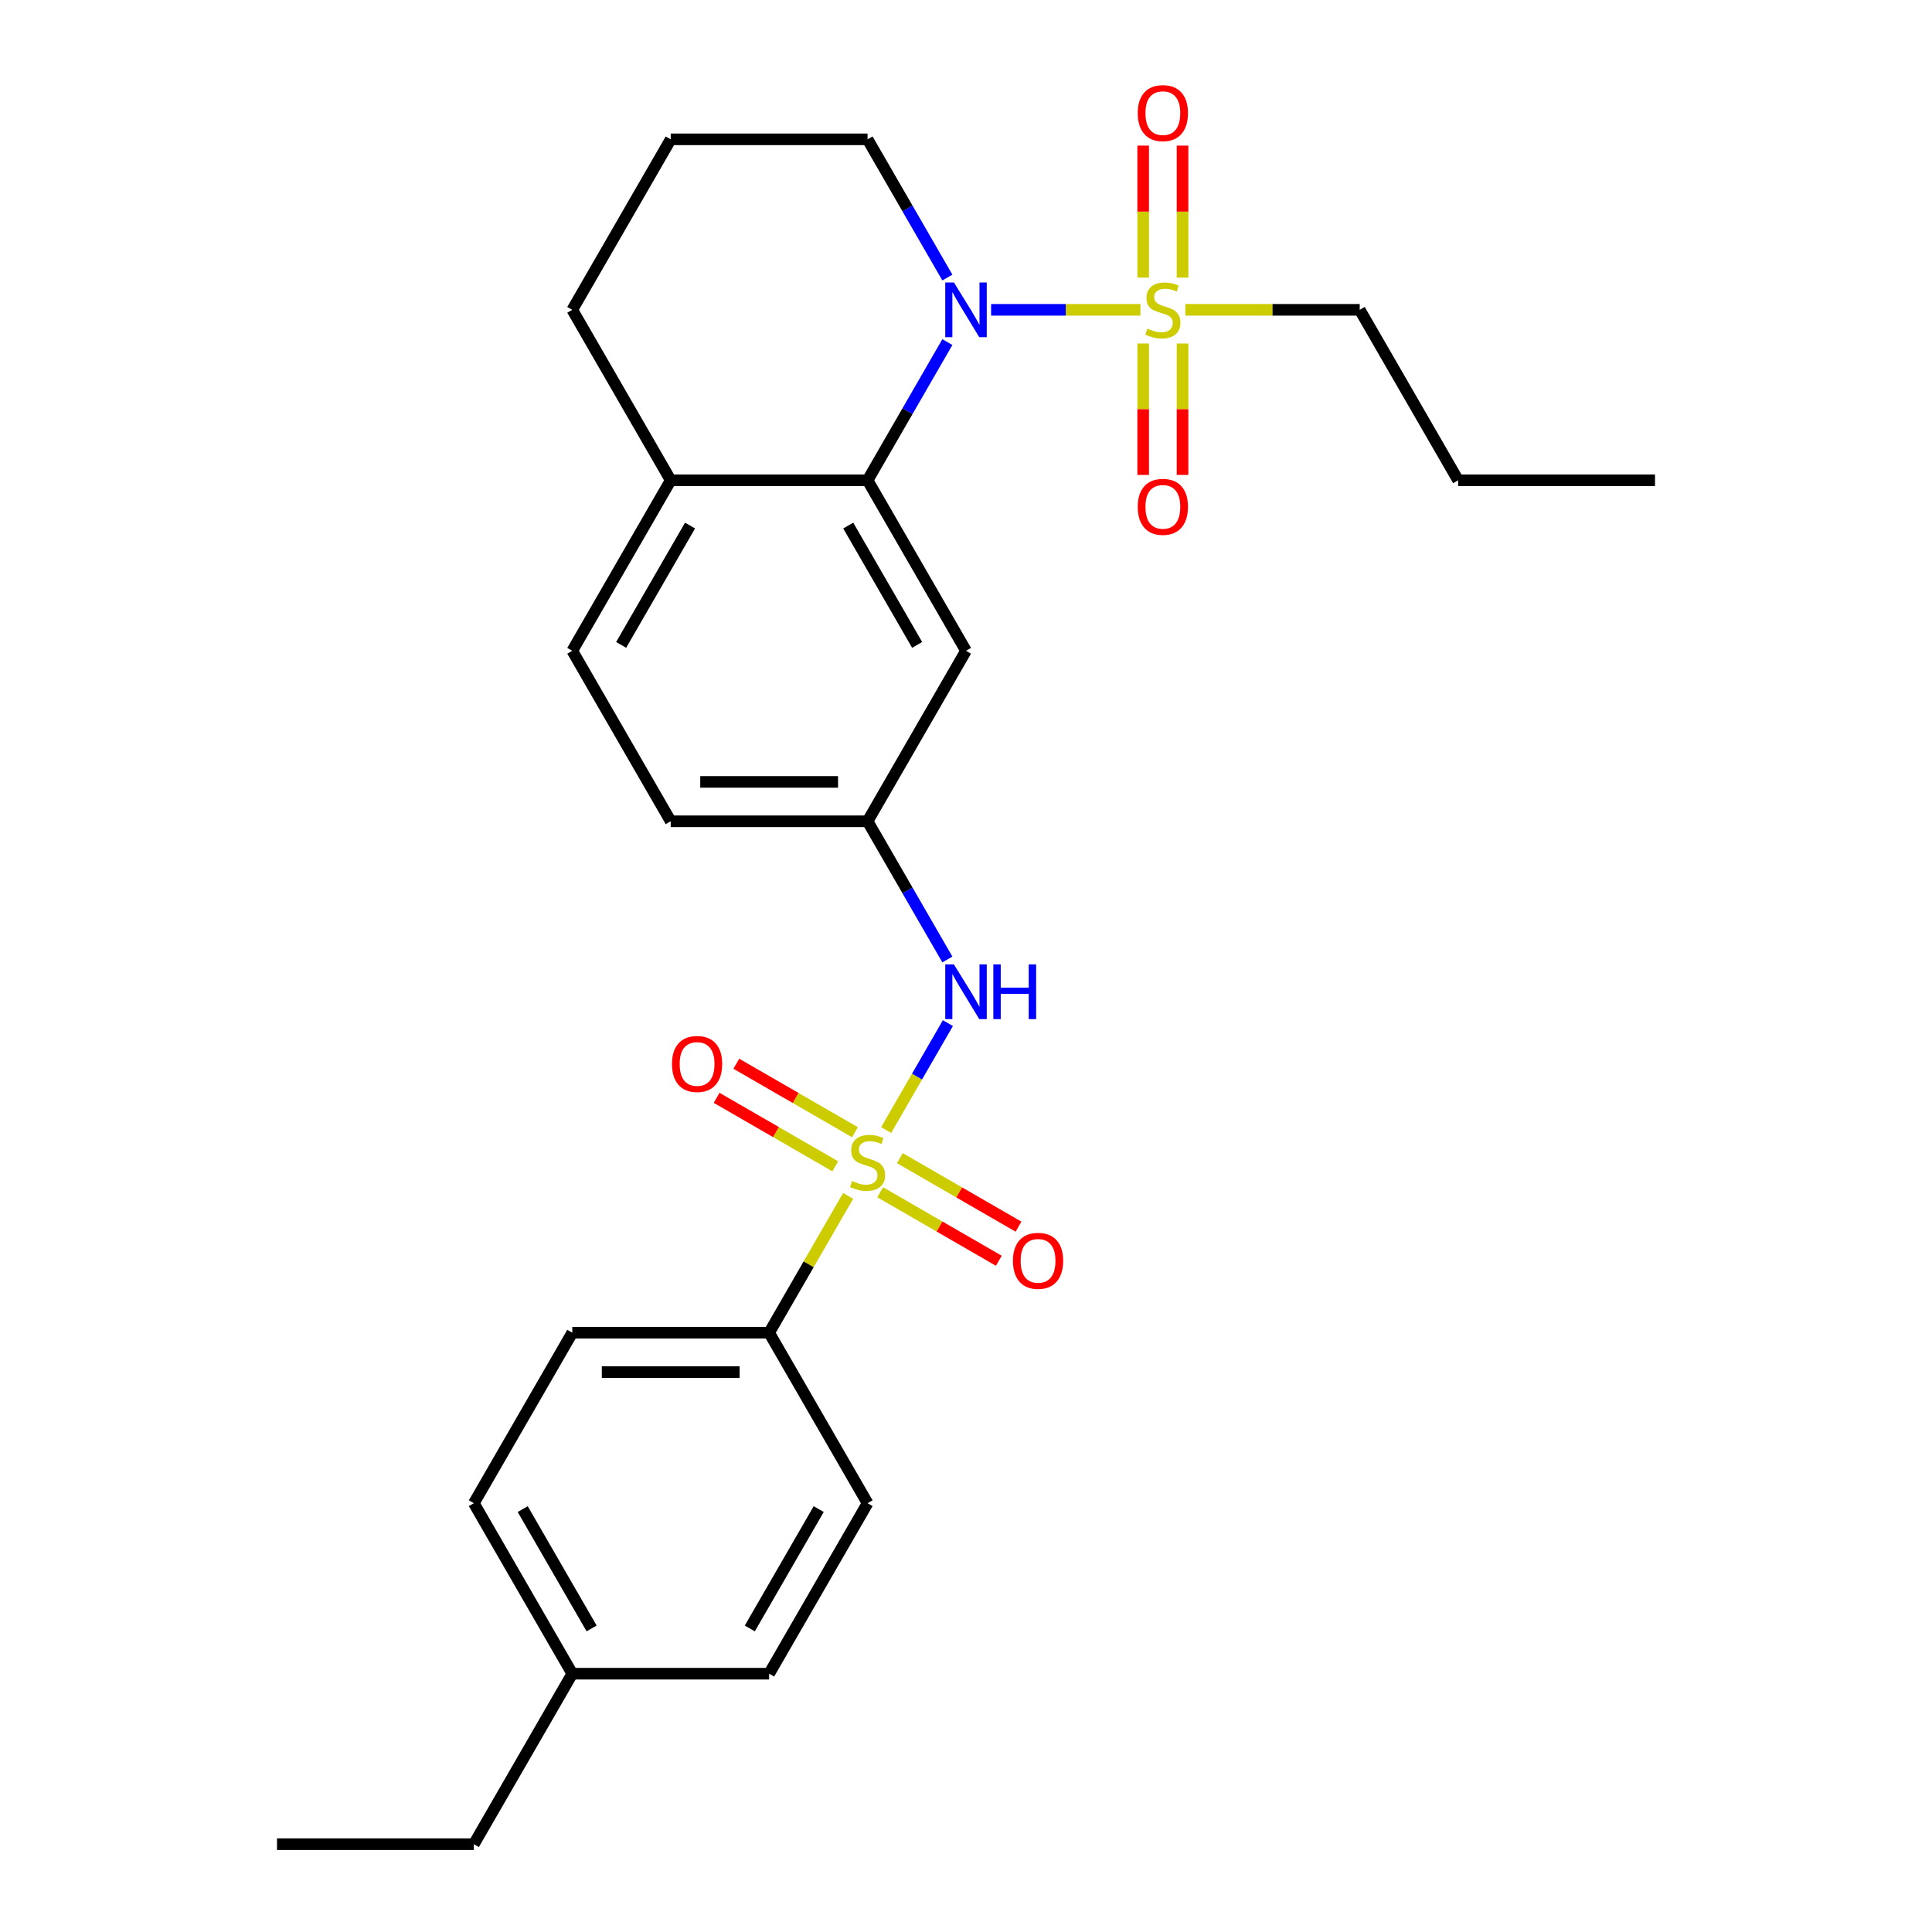 <?xml version='1.0' encoding='iso-8859-1'?>
<svg version='1.1' baseProfile='full'
              xmlns='http://www.w3.org/2000/svg'
                      xmlns:rdkit='http://www.rdkit.org/xml'
                      xmlns:xlink='http://www.w3.org/1999/xlink'
                  xml:space='preserve'
width='1000px' height='1000px' viewBox='0 0 1000 1000'>
<!-- END OF HEADER -->
<rect style='opacity:1.0;fill:#FFFFFF;stroke:none' width='1000' height='1000' x='0' y='0'> </rect>
<path class='bond-3' d='M 458.676,584.908 L 474.654,557.234' style='fill:none;fill-rule:evenodd;stroke:#CCCC00;stroke-width:6px;stroke-linecap:butt;stroke-linejoin:miter;stroke-opacity:1' />
<path class='bond-3' d='M 474.654,557.234 L 490.632,529.56' style='fill:none;fill-rule:evenodd;stroke:#0000FF;stroke-width:6px;stroke-linecap:butt;stroke-linejoin:miter;stroke-opacity:1' />
<path class='bond-4' d='M 438.992,619.003 L 418.549,654.411' style='fill:none;fill-rule:evenodd;stroke:#CCCC00;stroke-width:6px;stroke-linecap:butt;stroke-linejoin:miter;stroke-opacity:1' />
<path class='bond-4' d='M 418.549,654.411 L 398.106,689.818' style='fill:none;fill-rule:evenodd;stroke:#000000;stroke-width:6px;stroke-linecap:butt;stroke-linejoin:miter;stroke-opacity:1' />
<path class='bond-6' d='M 442.521,586.038 L 411.819,568.313' style='fill:none;fill-rule:evenodd;stroke:#CCCC00;stroke-width:6px;stroke-linecap:butt;stroke-linejoin:miter;stroke-opacity:1' />
<path class='bond-6' d='M 411.819,568.313 L 381.117,550.587' style='fill:none;fill-rule:evenodd;stroke:#FF0000;stroke-width:6px;stroke-linecap:butt;stroke-linejoin:miter;stroke-opacity:1' />
<path class='bond-6' d='M 432.331,603.687 L 401.629,585.961' style='fill:none;fill-rule:evenodd;stroke:#CCCC00;stroke-width:6px;stroke-linecap:butt;stroke-linejoin:miter;stroke-opacity:1' />
<path class='bond-6' d='M 401.629,585.961 L 370.928,568.236' style='fill:none;fill-rule:evenodd;stroke:#FF0000;stroke-width:6px;stroke-linecap:butt;stroke-linejoin:miter;stroke-opacity:1' />
<path class='bond-7' d='M 455.586,617.113 L 486.288,634.839' style='fill:none;fill-rule:evenodd;stroke:#CCCC00;stroke-width:6px;stroke-linecap:butt;stroke-linejoin:miter;stroke-opacity:1' />
<path class='bond-7' d='M 486.288,634.839 L 516.989,652.564' style='fill:none;fill-rule:evenodd;stroke:#FF0000;stroke-width:6px;stroke-linecap:butt;stroke-linejoin:miter;stroke-opacity:1' />
<path class='bond-7' d='M 465.775,599.465 L 496.477,617.19' style='fill:none;fill-rule:evenodd;stroke:#CCCC00;stroke-width:6px;stroke-linecap:butt;stroke-linejoin:miter;stroke-opacity:1' />
<path class='bond-7' d='M 496.477,617.19 L 527.179,634.916' style='fill:none;fill-rule:evenodd;stroke:#FF0000;stroke-width:6px;stroke-linecap:butt;stroke-linejoin:miter;stroke-opacity:1' />
<path class='bond-0' d='M 590.266,160.364 L 551.631,160.364' style='fill:none;fill-rule:evenodd;stroke:#CCCC00;stroke-width:6px;stroke-linecap:butt;stroke-linejoin:miter;stroke-opacity:1' />
<path class='bond-0' d='M 551.631,160.364 L 512.997,160.364' style='fill:none;fill-rule:evenodd;stroke:#0000FF;stroke-width:6px;stroke-linecap:butt;stroke-linejoin:miter;stroke-opacity:1' />
<path class='bond-8' d='M 591.704,177.791 L 591.704,211.808' style='fill:none;fill-rule:evenodd;stroke:#CCCC00;stroke-width:6px;stroke-linecap:butt;stroke-linejoin:miter;stroke-opacity:1' />
<path class='bond-8' d='M 591.704,211.808 L 591.704,245.826' style='fill:none;fill-rule:evenodd;stroke:#FF0000;stroke-width:6px;stroke-linecap:butt;stroke-linejoin:miter;stroke-opacity:1' />
<path class='bond-8' d='M 612.083,177.791 L 612.083,211.808' style='fill:none;fill-rule:evenodd;stroke:#CCCC00;stroke-width:6px;stroke-linecap:butt;stroke-linejoin:miter;stroke-opacity:1' />
<path class='bond-8' d='M 612.083,211.808 L 612.083,245.826' style='fill:none;fill-rule:evenodd;stroke:#FF0000;stroke-width:6px;stroke-linecap:butt;stroke-linejoin:miter;stroke-opacity:1' />
<path class='bond-9' d='M 612.083,143.696 L 612.083,109.529' style='fill:none;fill-rule:evenodd;stroke:#CCCC00;stroke-width:6px;stroke-linecap:butt;stroke-linejoin:miter;stroke-opacity:1' />
<path class='bond-9' d='M 612.083,109.529 L 612.083,75.361' style='fill:none;fill-rule:evenodd;stroke:#FF0000;stroke-width:6px;stroke-linecap:butt;stroke-linejoin:miter;stroke-opacity:1' />
<path class='bond-9' d='M 591.704,143.696 L 591.704,109.529' style='fill:none;fill-rule:evenodd;stroke:#CCCC00;stroke-width:6px;stroke-linecap:butt;stroke-linejoin:miter;stroke-opacity:1' />
<path class='bond-9' d='M 591.704,109.529 L 591.704,75.361' style='fill:none;fill-rule:evenodd;stroke:#FF0000;stroke-width:6px;stroke-linecap:butt;stroke-linejoin:miter;stroke-opacity:1' />
<path class='bond-15' d='M 613.521,160.364 L 658.654,160.364' style='fill:none;fill-rule:evenodd;stroke:#CCCC00;stroke-width:6px;stroke-linecap:butt;stroke-linejoin:miter;stroke-opacity:1' />
<path class='bond-15' d='M 658.654,160.364 L 703.787,160.364' style='fill:none;fill-rule:evenodd;stroke:#000000;stroke-width:6px;stroke-linecap:butt;stroke-linejoin:miter;stroke-opacity:1' />
<path class='bond-1' d='M 490.354,177.071 L 469.704,212.839' style='fill:none;fill-rule:evenodd;stroke:#0000FF;stroke-width:6px;stroke-linecap:butt;stroke-linejoin:miter;stroke-opacity:1' />
<path class='bond-1' d='M 469.704,212.839 L 449.053,248.606' style='fill:none;fill-rule:evenodd;stroke:#000000;stroke-width:6px;stroke-linecap:butt;stroke-linejoin:miter;stroke-opacity:1' />
<path class='bond-16' d='M 490.354,143.656 L 469.704,107.889' style='fill:none;fill-rule:evenodd;stroke:#0000FF;stroke-width:6px;stroke-linecap:butt;stroke-linejoin:miter;stroke-opacity:1' />
<path class='bond-16' d='M 469.704,107.889 L 449.053,72.121' style='fill:none;fill-rule:evenodd;stroke:#000000;stroke-width:6px;stroke-linecap:butt;stroke-linejoin:miter;stroke-opacity:1' />
<path class='bond-2' d='M 449.053,248.606 L 500,336.849' style='fill:none;fill-rule:evenodd;stroke:#000000;stroke-width:6px;stroke-linecap:butt;stroke-linejoin:miter;stroke-opacity:1' />
<path class='bond-2' d='M 439.047,272.032 L 474.709,333.802' style='fill:none;fill-rule:evenodd;stroke:#000000;stroke-width:6px;stroke-linecap:butt;stroke-linejoin:miter;stroke-opacity:1' />
<path class='bond-28' d='M 449.053,248.606 L 347.16,248.606' style='fill:none;fill-rule:evenodd;stroke:#000000;stroke-width:6px;stroke-linecap:butt;stroke-linejoin:miter;stroke-opacity:1' />
<path class='bond-10' d='M 490.354,496.626 L 469.704,460.858' style='fill:none;fill-rule:evenodd;stroke:#0000FF;stroke-width:6px;stroke-linecap:butt;stroke-linejoin:miter;stroke-opacity:1' />
<path class='bond-10' d='M 469.704,460.858 L 449.053,425.091' style='fill:none;fill-rule:evenodd;stroke:#000000;stroke-width:6px;stroke-linecap:butt;stroke-linejoin:miter;stroke-opacity:1' />
<path class='bond-12' d='M 398.106,689.818 L 296.213,689.818' style='fill:none;fill-rule:evenodd;stroke:#000000;stroke-width:6px;stroke-linecap:butt;stroke-linejoin:miter;stroke-opacity:1' />
<path class='bond-12' d='M 382.822,710.197 L 311.497,710.197' style='fill:none;fill-rule:evenodd;stroke:#000000;stroke-width:6px;stroke-linecap:butt;stroke-linejoin:miter;stroke-opacity:1' />
<path class='bond-13' d='M 398.106,689.818 L 449.053,778.061' style='fill:none;fill-rule:evenodd;stroke:#000000;stroke-width:6px;stroke-linecap:butt;stroke-linejoin:miter;stroke-opacity:1' />
<path class='bond-5' d='M 500,336.849 L 449.053,425.091' style='fill:none;fill-rule:evenodd;stroke:#000000;stroke-width:6px;stroke-linecap:butt;stroke-linejoin:miter;stroke-opacity:1' />
<path class='bond-17' d='M 449.053,425.091 L 347.16,425.091' style='fill:none;fill-rule:evenodd;stroke:#000000;stroke-width:6px;stroke-linecap:butt;stroke-linejoin:miter;stroke-opacity:1' />
<path class='bond-17' d='M 433.769,404.712 L 362.444,404.712' style='fill:none;fill-rule:evenodd;stroke:#000000;stroke-width:6px;stroke-linecap:butt;stroke-linejoin:miter;stroke-opacity:1' />
<path class='bond-11' d='M 347.16,248.606 L 296.213,336.849' style='fill:none;fill-rule:evenodd;stroke:#000000;stroke-width:6px;stroke-linecap:butt;stroke-linejoin:miter;stroke-opacity:1' />
<path class='bond-11' d='M 357.166,272.032 L 321.503,333.802' style='fill:none;fill-rule:evenodd;stroke:#000000;stroke-width:6px;stroke-linecap:butt;stroke-linejoin:miter;stroke-opacity:1' />
<path class='bond-22' d='M 347.16,248.606 L 296.213,160.364' style='fill:none;fill-rule:evenodd;stroke:#000000;stroke-width:6px;stroke-linecap:butt;stroke-linejoin:miter;stroke-opacity:1' />
<path class='bond-18' d='M 296.213,689.818 L 245.266,778.061' style='fill:none;fill-rule:evenodd;stroke:#000000;stroke-width:6px;stroke-linecap:butt;stroke-linejoin:miter;stroke-opacity:1' />
<path class='bond-19' d='M 449.053,778.061 L 398.106,866.303' style='fill:none;fill-rule:evenodd;stroke:#000000;stroke-width:6px;stroke-linecap:butt;stroke-linejoin:miter;stroke-opacity:1' />
<path class='bond-19' d='M 423.763,781.108 L 388.1,842.877' style='fill:none;fill-rule:evenodd;stroke:#000000;stroke-width:6px;stroke-linecap:butt;stroke-linejoin:miter;stroke-opacity:1' />
<path class='bond-14' d='M 296.213,336.849 L 347.16,425.091' style='fill:none;fill-rule:evenodd;stroke:#000000;stroke-width:6px;stroke-linecap:butt;stroke-linejoin:miter;stroke-opacity:1' />
<path class='bond-24' d='M 703.787,160.364 L 754.734,248.606' style='fill:none;fill-rule:evenodd;stroke:#000000;stroke-width:6px;stroke-linecap:butt;stroke-linejoin:miter;stroke-opacity:1' />
<path class='bond-29' d='M 449.053,72.121 L 347.16,72.121' style='fill:none;fill-rule:evenodd;stroke:#000000;stroke-width:6px;stroke-linecap:butt;stroke-linejoin:miter;stroke-opacity:1' />
<path class='bond-27' d='M 245.266,778.061 L 296.213,866.303' style='fill:none;fill-rule:evenodd;stroke:#000000;stroke-width:6px;stroke-linecap:butt;stroke-linejoin:miter;stroke-opacity:1' />
<path class='bond-27' d='M 270.557,781.108 L 306.219,842.877' style='fill:none;fill-rule:evenodd;stroke:#000000;stroke-width:6px;stroke-linecap:butt;stroke-linejoin:miter;stroke-opacity:1' />
<path class='bond-20' d='M 398.106,866.303 L 296.213,866.303' style='fill:none;fill-rule:evenodd;stroke:#000000;stroke-width:6px;stroke-linecap:butt;stroke-linejoin:miter;stroke-opacity:1' />
<path class='bond-23' d='M 296.213,866.303 L 245.266,954.545' style='fill:none;fill-rule:evenodd;stroke:#000000;stroke-width:6px;stroke-linecap:butt;stroke-linejoin:miter;stroke-opacity:1' />
<path class='bond-21' d='M 347.16,72.121 L 296.213,160.364' style='fill:none;fill-rule:evenodd;stroke:#000000;stroke-width:6px;stroke-linecap:butt;stroke-linejoin:miter;stroke-opacity:1' />
<path class='bond-25' d='M 245.266,954.545 L 143.373,954.545' style='fill:none;fill-rule:evenodd;stroke:#000000;stroke-width:6px;stroke-linecap:butt;stroke-linejoin:miter;stroke-opacity:1' />
<path class='bond-26' d='M 754.734,248.606 L 856.627,248.606' style='fill:none;fill-rule:evenodd;stroke:#000000;stroke-width:6px;stroke-linecap:butt;stroke-linejoin:miter;stroke-opacity:1' />
<path  class='atom-0' d='M 441.053 611.296
Q 441.373 611.416, 442.693 611.976
Q 444.013 612.536, 445.453 612.896
Q 446.933 613.216, 448.373 613.216
Q 451.053 613.216, 452.613 611.936
Q 454.173 610.616, 454.173 608.336
Q 454.173 606.776, 453.373 605.816
Q 452.613 604.856, 451.413 604.336
Q 450.213 603.816, 448.213 603.216
Q 445.693 602.456, 444.173 601.736
Q 442.693 601.016, 441.613 599.496
Q 440.573 597.976, 440.573 595.416
Q 440.573 591.856, 442.973 589.656
Q 445.413 587.456, 450.213 587.456
Q 453.493 587.456, 457.213 589.016
L 456.293 592.096
Q 452.893 590.696, 450.333 590.696
Q 447.573 590.696, 446.053 591.856
Q 444.533 592.976, 444.573 594.936
Q 444.573 596.456, 445.333 597.376
Q 446.133 598.296, 447.253 598.816
Q 448.413 599.336, 450.333 599.936
Q 452.893 600.736, 454.413 601.536
Q 455.933 602.336, 457.013 603.976
Q 458.133 605.576, 458.133 608.336
Q 458.133 612.256, 455.493 614.376
Q 452.893 616.456, 448.533 616.456
Q 446.013 616.456, 444.093 615.896
Q 442.213 615.376, 439.973 614.456
L 441.053 611.296
' fill='#CCCC00'/>
<path  class='atom-1' d='M 593.894 170.084
Q 594.214 170.204, 595.534 170.764
Q 596.854 171.324, 598.294 171.684
Q 599.774 172.004, 601.214 172.004
Q 603.894 172.004, 605.454 170.724
Q 607.014 169.404, 607.014 167.124
Q 607.014 165.564, 606.214 164.604
Q 605.454 163.644, 604.254 163.124
Q 603.054 162.604, 601.054 162.004
Q 598.534 161.244, 597.014 160.524
Q 595.534 159.804, 594.454 158.284
Q 593.414 156.764, 593.414 154.204
Q 593.414 150.644, 595.814 148.444
Q 598.254 146.244, 603.054 146.244
Q 606.334 146.244, 610.054 147.804
L 609.134 150.884
Q 605.734 149.484, 603.174 149.484
Q 600.414 149.484, 598.894 150.644
Q 597.374 151.764, 597.414 153.724
Q 597.414 155.244, 598.174 156.164
Q 598.974 157.084, 600.094 157.604
Q 601.254 158.124, 603.174 158.724
Q 605.734 159.524, 607.254 160.324
Q 608.774 161.124, 609.854 162.764
Q 610.974 164.364, 610.974 167.124
Q 610.974 171.044, 608.334 173.164
Q 605.734 175.244, 601.374 175.244
Q 598.854 175.244, 596.934 174.684
Q 595.054 174.164, 592.814 173.244
L 593.894 170.084
' fill='#CCCC00'/>
<path  class='atom-2' d='M 493.74 146.204
L 503.02 161.204
Q 503.94 162.684, 505.42 165.364
Q 506.9 168.044, 506.98 168.204
L 506.98 146.204
L 510.74 146.204
L 510.74 174.524
L 506.86 174.524
L 496.9 158.124
Q 495.74 156.204, 494.5 154.004
Q 493.3 151.804, 492.94 151.124
L 492.94 174.524
L 489.26 174.524
L 489.26 146.204
L 493.74 146.204
' fill='#0000FF'/>
<path  class='atom-4' d='M 493.74 499.173
L 503.02 514.173
Q 503.94 515.653, 505.42 518.333
Q 506.9 521.013, 506.98 521.173
L 506.98 499.173
L 510.74 499.173
L 510.74 527.493
L 506.86 527.493
L 496.9 511.093
Q 495.74 509.173, 494.5 506.973
Q 493.3 504.773, 492.94 504.093
L 492.94 527.493
L 489.26 527.493
L 489.26 499.173
L 493.74 499.173
' fill='#0000FF'/>
<path  class='atom-4' d='M 514.14 499.173
L 517.98 499.173
L 517.98 511.213
L 532.46 511.213
L 532.46 499.173
L 536.3 499.173
L 536.3 527.493
L 532.46 527.493
L 532.46 514.413
L 517.98 514.413
L 517.98 527.493
L 514.14 527.493
L 514.14 499.173
' fill='#0000FF'/>
<path  class='atom-7' d='M 347.811 550.709
Q 347.811 543.909, 351.171 540.109
Q 354.531 536.309, 360.811 536.309
Q 367.091 536.309, 370.451 540.109
Q 373.811 543.909, 373.811 550.709
Q 373.811 557.589, 370.411 561.509
Q 367.011 565.389, 360.811 565.389
Q 354.571 565.389, 351.171 561.509
Q 347.811 557.629, 347.811 550.709
M 360.811 562.189
Q 365.131 562.189, 367.451 559.309
Q 369.811 556.389, 369.811 550.709
Q 369.811 545.149, 367.451 542.349
Q 365.131 539.509, 360.811 539.509
Q 356.491 539.509, 354.131 542.309
Q 351.811 545.109, 351.811 550.709
Q 351.811 556.429, 354.131 559.309
Q 356.491 562.189, 360.811 562.189
' fill='#FF0000'/>
<path  class='atom-8' d='M 524.296 652.603
Q 524.296 645.803, 527.656 642.003
Q 531.016 638.203, 537.296 638.203
Q 543.576 638.203, 546.936 642.003
Q 550.296 645.803, 550.296 652.603
Q 550.296 659.483, 546.896 663.403
Q 543.496 667.283, 537.296 667.283
Q 531.056 667.283, 527.656 663.403
Q 524.296 659.523, 524.296 652.603
M 537.296 664.083
Q 541.616 664.083, 543.936 661.203
Q 546.296 658.283, 546.296 652.603
Q 546.296 647.043, 543.936 644.243
Q 541.616 641.403, 537.296 641.403
Q 532.976 641.403, 530.616 644.203
Q 528.296 647.003, 528.296 652.603
Q 528.296 658.323, 530.616 661.203
Q 532.976 664.083, 537.296 664.083
' fill='#FF0000'/>
<path  class='atom-9' d='M 588.894 262.337
Q 588.894 255.537, 592.254 251.737
Q 595.614 247.937, 601.894 247.937
Q 608.174 247.937, 611.534 251.737
Q 614.894 255.537, 614.894 262.337
Q 614.894 269.217, 611.494 273.137
Q 608.094 277.017, 601.894 277.017
Q 595.654 277.017, 592.254 273.137
Q 588.894 269.257, 588.894 262.337
M 601.894 273.817
Q 606.214 273.817, 608.534 270.937
Q 610.894 268.017, 610.894 262.337
Q 610.894 256.777, 608.534 253.977
Q 606.214 251.137, 601.894 251.137
Q 597.574 251.137, 595.214 253.937
Q 592.894 256.737, 592.894 262.337
Q 592.894 268.057, 595.214 270.937
Q 597.574 273.817, 601.894 273.817
' fill='#FF0000'/>
<path  class='atom-10' d='M 588.894 58.55
Q 588.894 51.75, 592.254 47.95
Q 595.614 44.15, 601.894 44.15
Q 608.174 44.15, 611.534 47.95
Q 614.894 51.75, 614.894 58.55
Q 614.894 65.43, 611.494 69.35
Q 608.094 73.23, 601.894 73.23
Q 595.654 73.23, 592.254 69.35
Q 588.894 65.47, 588.894 58.55
M 601.894 70.03
Q 606.214 70.03, 608.534 67.15
Q 610.894 64.23, 610.894 58.55
Q 610.894 52.99, 608.534 50.19
Q 606.214 47.35, 601.894 47.35
Q 597.574 47.35, 595.214 50.15
Q 592.894 52.95, 592.894 58.55
Q 592.894 64.27, 595.214 67.15
Q 597.574 70.03, 601.894 70.03
' fill='#FF0000'/>
</svg>
